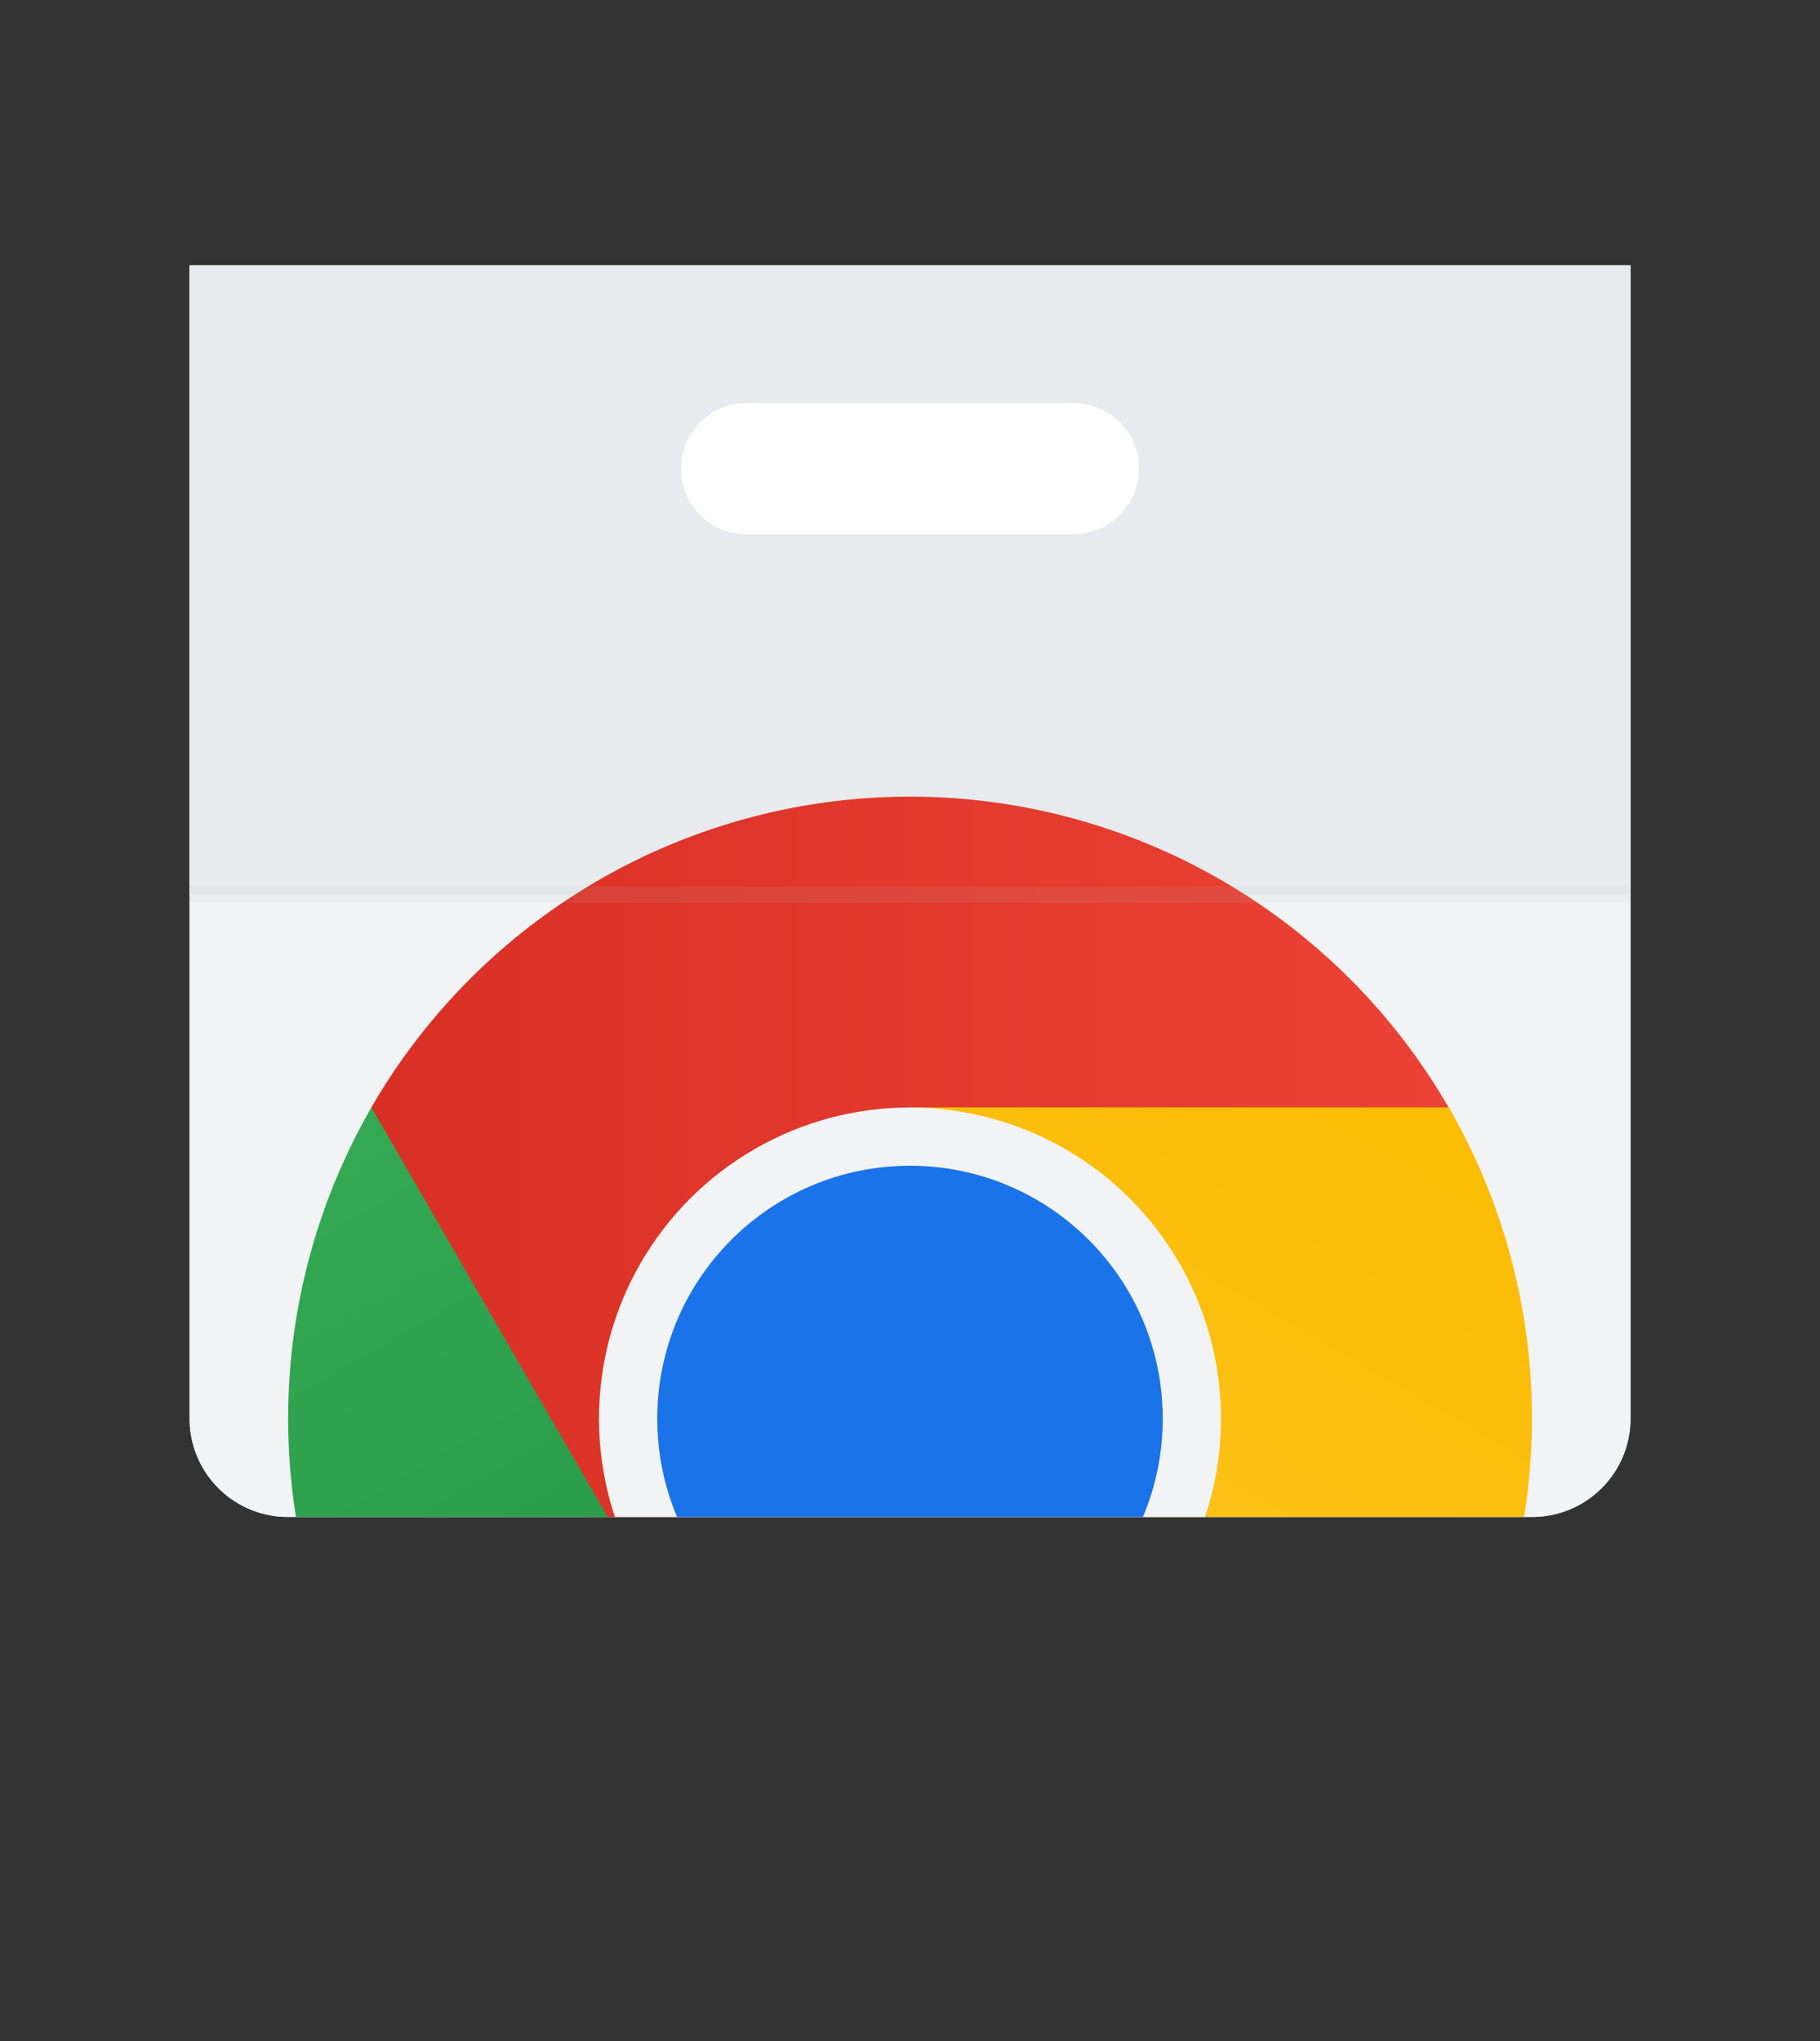 
<svg id="Layer_1" data-name="Layer 1" xmlns="http://www.w3.org/2000/svg" xmlns:xlink="http://www.w3.org/1999/xlink" width="378.5" height="424.39" viewBox="0 0 378.5 424.39"><rect x="0" y="0" width="378.5" height="424.39" fill="#333333" stroke="none"/><defs><clipPath id="clip-path" transform="translate(-194.75 -194.75)"><path d="M533.82,249.95H234.18V489.72a20.45,20.45,0,0,0,20.44,20.44H513.4a20.45,20.45,0,0,0,20.44-20.44l0-239.78Z" style="fill:none"/></clipPath><linearGradient id="linear-gradient" x1="-52.2" y1="140.46" x2="-10.18" y2="140.46" gradientTransform="matrix(5.33, 0, 0, -5.33, 550.33, 1190.33)" gradientUnits="userSpaceOnUse"><stop offset="0" stop-color="#d93025"/><stop offset="1" stop-color="#ea4335"/></linearGradient><linearGradient id="linear-gradient-2" x1="-1231.46" y1="804.91" x2="-1189.43" y2="804.91" gradientTransform="matrix(-2.67, -4.62, -4.62, 2.67, 831.73, -7223.06)" gradientUnits="userSpaceOnUse"><stop offset="0" stop-color="#1e8e3e"/><stop offset="1" stop-color="#34a853"/></linearGradient><linearGradient id="linear-gradient-3" x1="-66.7" y1="1529.1" x2="-24.67" y2="1529.1" gradientTransform="matrix(-2.67, 4.62, 4.62, 2.67, -6762.75, -3344.79)" gradientUnits="userSpaceOnUse"><stop offset="0" stop-color="#fbbc04"/><stop offset="1" stop-color="#fcc934"/></linearGradient></defs><title>Chrome Web Store logo - Brandlogos.net</title><rect id="bounding-box-1" width="378.5" height="378.5" style="fill:none"/><g id="art-layer"><path d="M533.82,249.95H234.18V489.72a20.45,20.45,0,0,0,20.44,20.44H513.4a20.45,20.45,0,0,0,20.44-20.44l0-239.78Z" transform="translate(-194.75 -194.75)" style="fill:#f1f3f4"/><path d="M533.82,249.95H234.18V489.72a20.45,20.45,0,0,0,20.44,20.44H513.4a20.45,20.45,0,0,0,20.44-20.44l0-239.78Z" transform="translate(-194.75 -194.75)" style="fill:#f1f3f4"/><rect x="39.43" y="55.2" width="299.65" height="130.8" style="fill:#e8eaed"/><path d="M418,305.82H350a13.61,13.61,0,0,1-13.62-13.62h0A13.61,13.61,0,0,1,350,278.57H418a13.61,13.61,0,0,1,13.62,13.62h0A13.63,13.63,0,0,1,418,305.82Z" transform="translate(-194.75 -194.75)" style="fill:#fff"/><g style="clip-path:url(#clip-path)"><path d="M271.95,425l17.84,54.43L328,522.07l56-97,112.05,0a129.4,129.4,0,0,0-224.1,0Z" transform="translate(-194.75 -194.75)" style="fill:url(#linear-gradient)"/><path d="M384,619.14l38.2-42.66L440,522.07H328l-56-97.07A129.45,129.45,0,0,0,384,619.14Z" transform="translate(-194.75 -194.75)" style="fill:url(#linear-gradient-2)"/><path d="M496.05,425H384l56,97-56,97.07A129.44,129.44,0,0,0,496.05,425Z" transform="translate(-194.75 -194.75)" style="fill:url(#linear-gradient-3)"/><ellipse cx="189.25" cy="294.97" rx="64.68" ry="64.7" style="fill:#f1f3f4"/><ellipse cx="189.25" cy="294.97" rx="52.56" ry="52.58" style="fill:#1a73e8"/></g><rect x="39.43" y="186" width="299.65" height="1.7" style="fill:#bdc1c6;opacity:0.1;isolation:isolate"/><rect x="39.43" y="184.28" width="299.65" height="1.7" style="fill:#bdc1c6;opacity:0.1;isolation:isolate"/></g></svg>